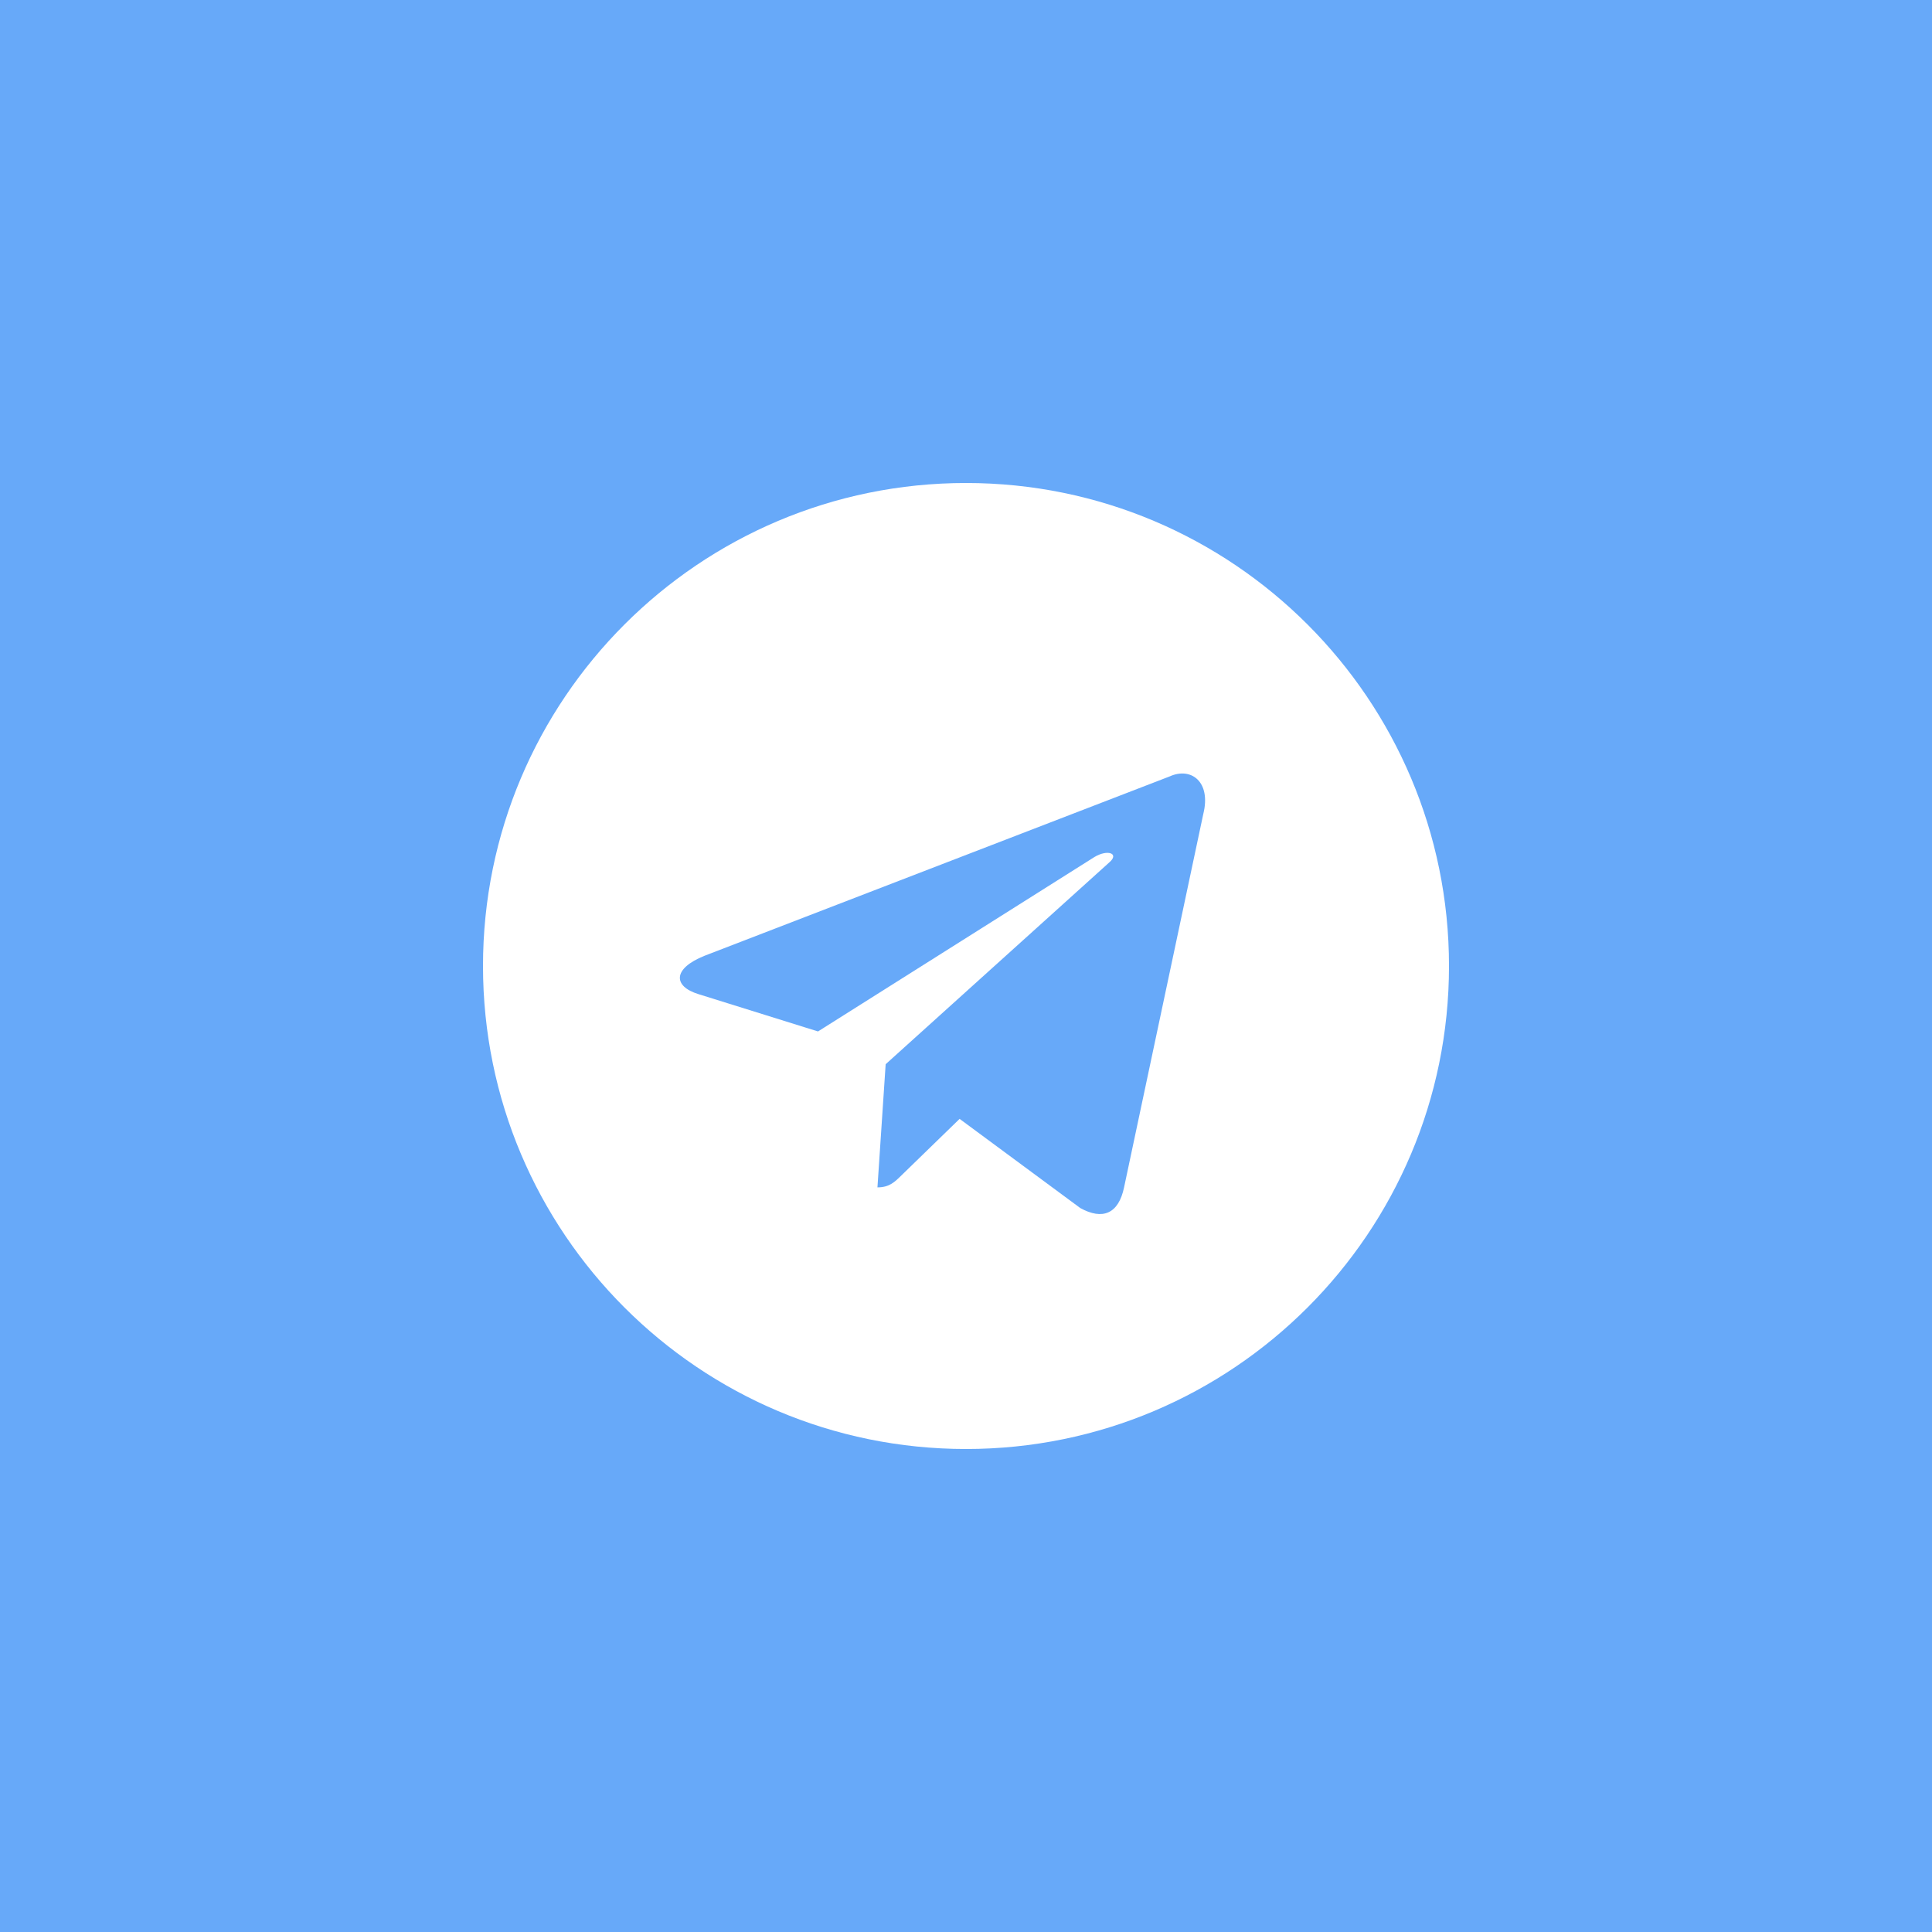 <?xml version="1.0" encoding="UTF-8"?> <svg xmlns="http://www.w3.org/2000/svg" width="48" height="48" viewBox="0 0 48 48" fill="none"><rect width="48" height="48" fill="#67A9F9"></rect><path d="M24 12C30.627 12 36 17.373 36 24C36 30.627 30.627 36 24 36C17.373 36 12 30.627 12 24C12 17.373 17.373 12 24 12ZM29.895 20.225C30.097 19.417 29.587 19.05 29.06 19.29L17.501 23.747C16.712 24.064 16.716 24.504 17.356 24.7L20.323 25.626L27.19 21.293C27.515 21.096 27.812 21.202 27.568 21.419L22.004 26.44L21.8 29.5C22.1 29.5 22.232 29.362 22.399 29.199L23.841 27.798L26.84 30.014C27.392 30.318 27.789 30.16 27.927 29.501L29.895 20.225Z" fill="white"></path></svg> 